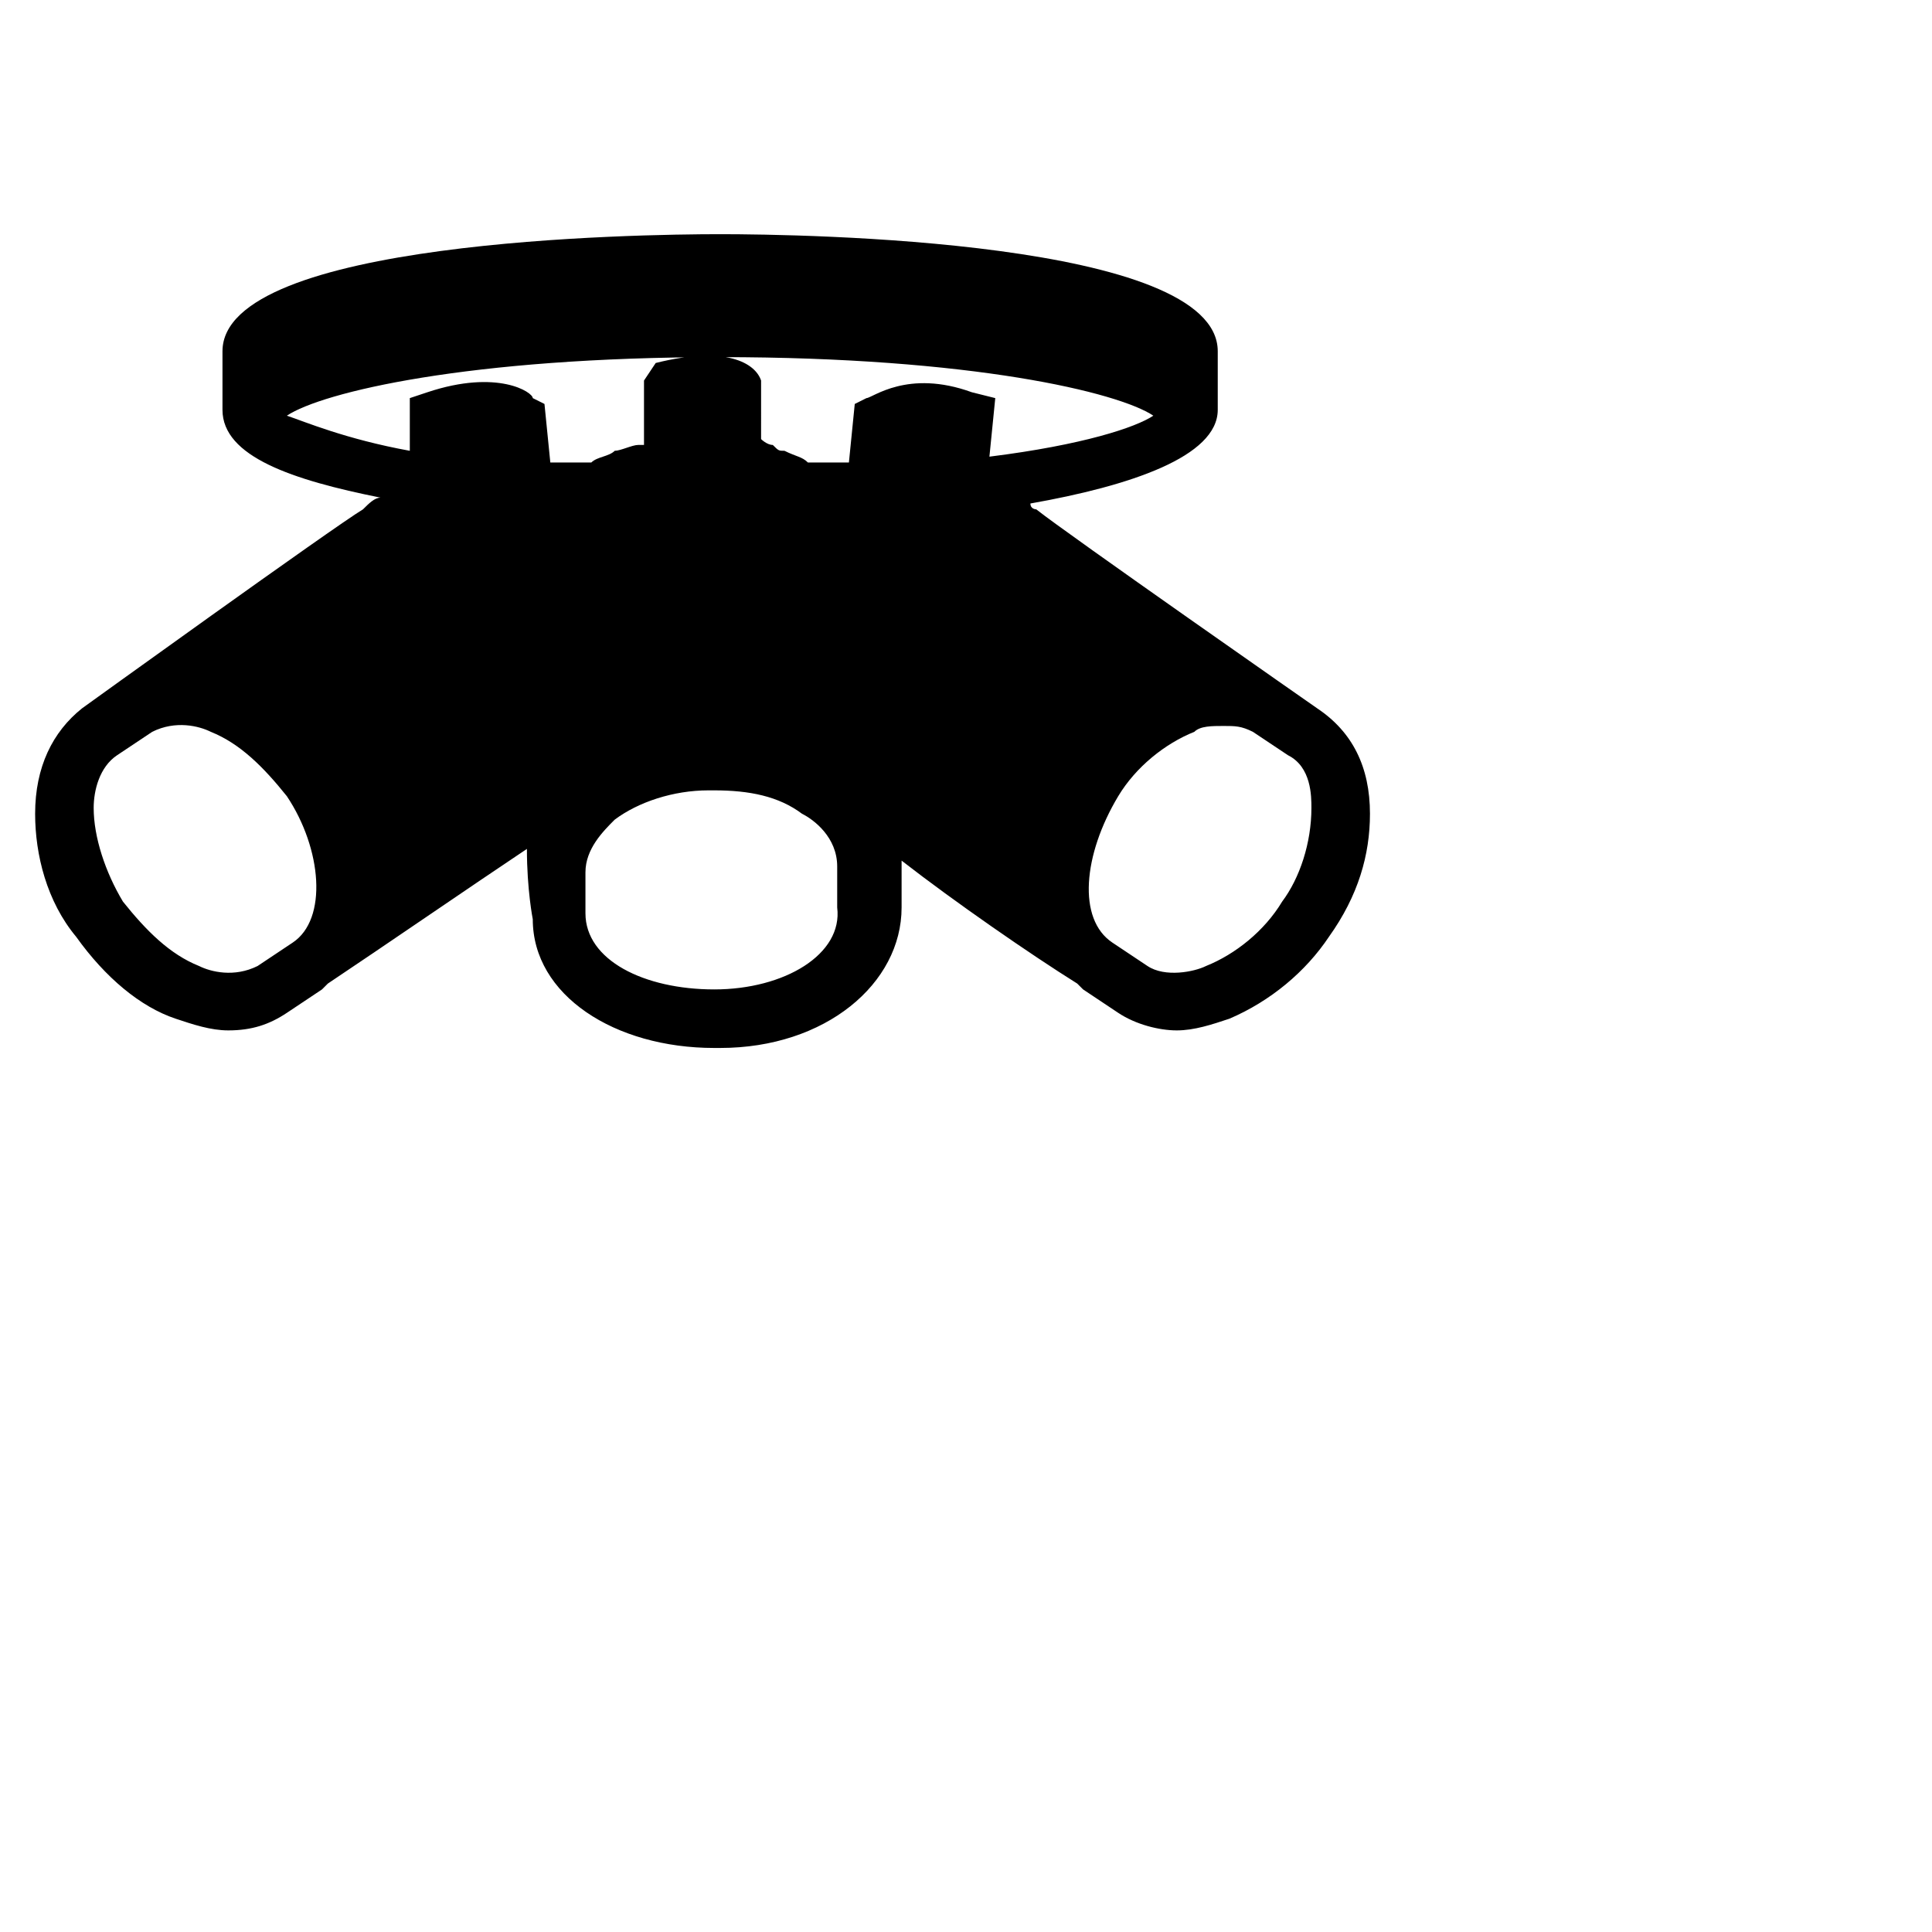 <?xml version="1.0" encoding="utf-8"?>
<!-- Generator: www.svgicons.com -->
<svg xmlns="http://www.w3.org/2000/svg" width="800" height="800" viewBox="0 0 33 32">
<path fill="currentColor" d="M22.5 11.6s-4.3-3-4.8-3.4c0 0-.1 0-.1-.1c1.7-.3 3.2-.8 3.2-1.6v-1c0-1.9-7.1-2-8.5-2c-1.4 0-8.5.1-8.5 2v1C3.8 7.3 5 7.7 6.5 8c-.1 0-.2.1-.3.2c-.5.3-4.8 3.4-4.8 3.4c-.5.4-.8 1-.8 1.8c0 .7.2 1.5.7 2.1c.5.7 1.1 1.2 1.7 1.4c.3.1.6.2.9.2c.4 0 .7-.1 1-.3l.6-.4l.1-.1c.9-.6 2.5-1.7 3.4-2.3c0 .7.1 1.2.1 1.2c0 1.3 1.4 2.2 3.1 2.2h.1c1.8 0 3.1-1.1 3.1-2.4v-.8c.9.7 2.2 1.6 3 2.1l.1.1l.6.4c.3.2.7.3 1 .3c.3 0 .6-.1.9-.2c.7-.3 1.3-.8 1.7-1.4c.5-.7.7-1.4.7-2.1c0-.8-.3-1.4-.9-1.8M5 15.6l-.6.4c-.4.2-.8.1-1 0c-.5-.2-.9-.6-1.3-1.1c-.3-.5-.5-1.1-.5-1.6c0-.3.1-.7.4-.9l.6-.4c.4-.2.8-.1 1 0c.5.2.9.6 1.3 1.1c.6.9.7 2.1.1 2.5m7.2.8c-1.2 0-2.2-.5-2.2-1.3v-.7c0-.4.3-.7.5-.9c.4-.3 1-.5 1.6-.5h.1c.6 0 1.1.1 1.5.4c.2.1.6.4.6.9v.7c.1.8-.9 1.4-2.1 1.4m4.4-10.2c-1.1-.4-1.7.1-1.8.1l-.2.1l-.1 1h-.7c-.1-.1-.2-.1-.4-.2c-.1 0-.1 0-.2-.1c-.1 0-.2-.1-.2-.1V6c-.1-.3-.6-.6-1.8-.3L11 6v1.1h-.1c-.1 0-.3.1-.4.1c-.1.1-.3.1-.4.2h-.7l-.1-1l-.2-.1c0-.1-.6-.5-1.8-.1l-.3.1v.9c-1.1-.2-1.8-.5-2.1-.6c.6-.4 3.1-1 7.4-1c4.3 0 6.8.6 7.4 1c-.3.2-1.2.5-2.8.7l.1-1zm5.3 8.7c-.3.5-.8.9-1.3 1.1c-.2.1-.7.2-1 0l-.6-.4c-.6-.4-.5-1.5.1-2.5c.3-.5.8-.9 1.3-1.1c.1-.1.3-.1.5-.1s.3 0 .5.1l.6.4c.4.2.4.7.4.9c0 .6-.2 1.2-.5 1.6"/>
</svg>